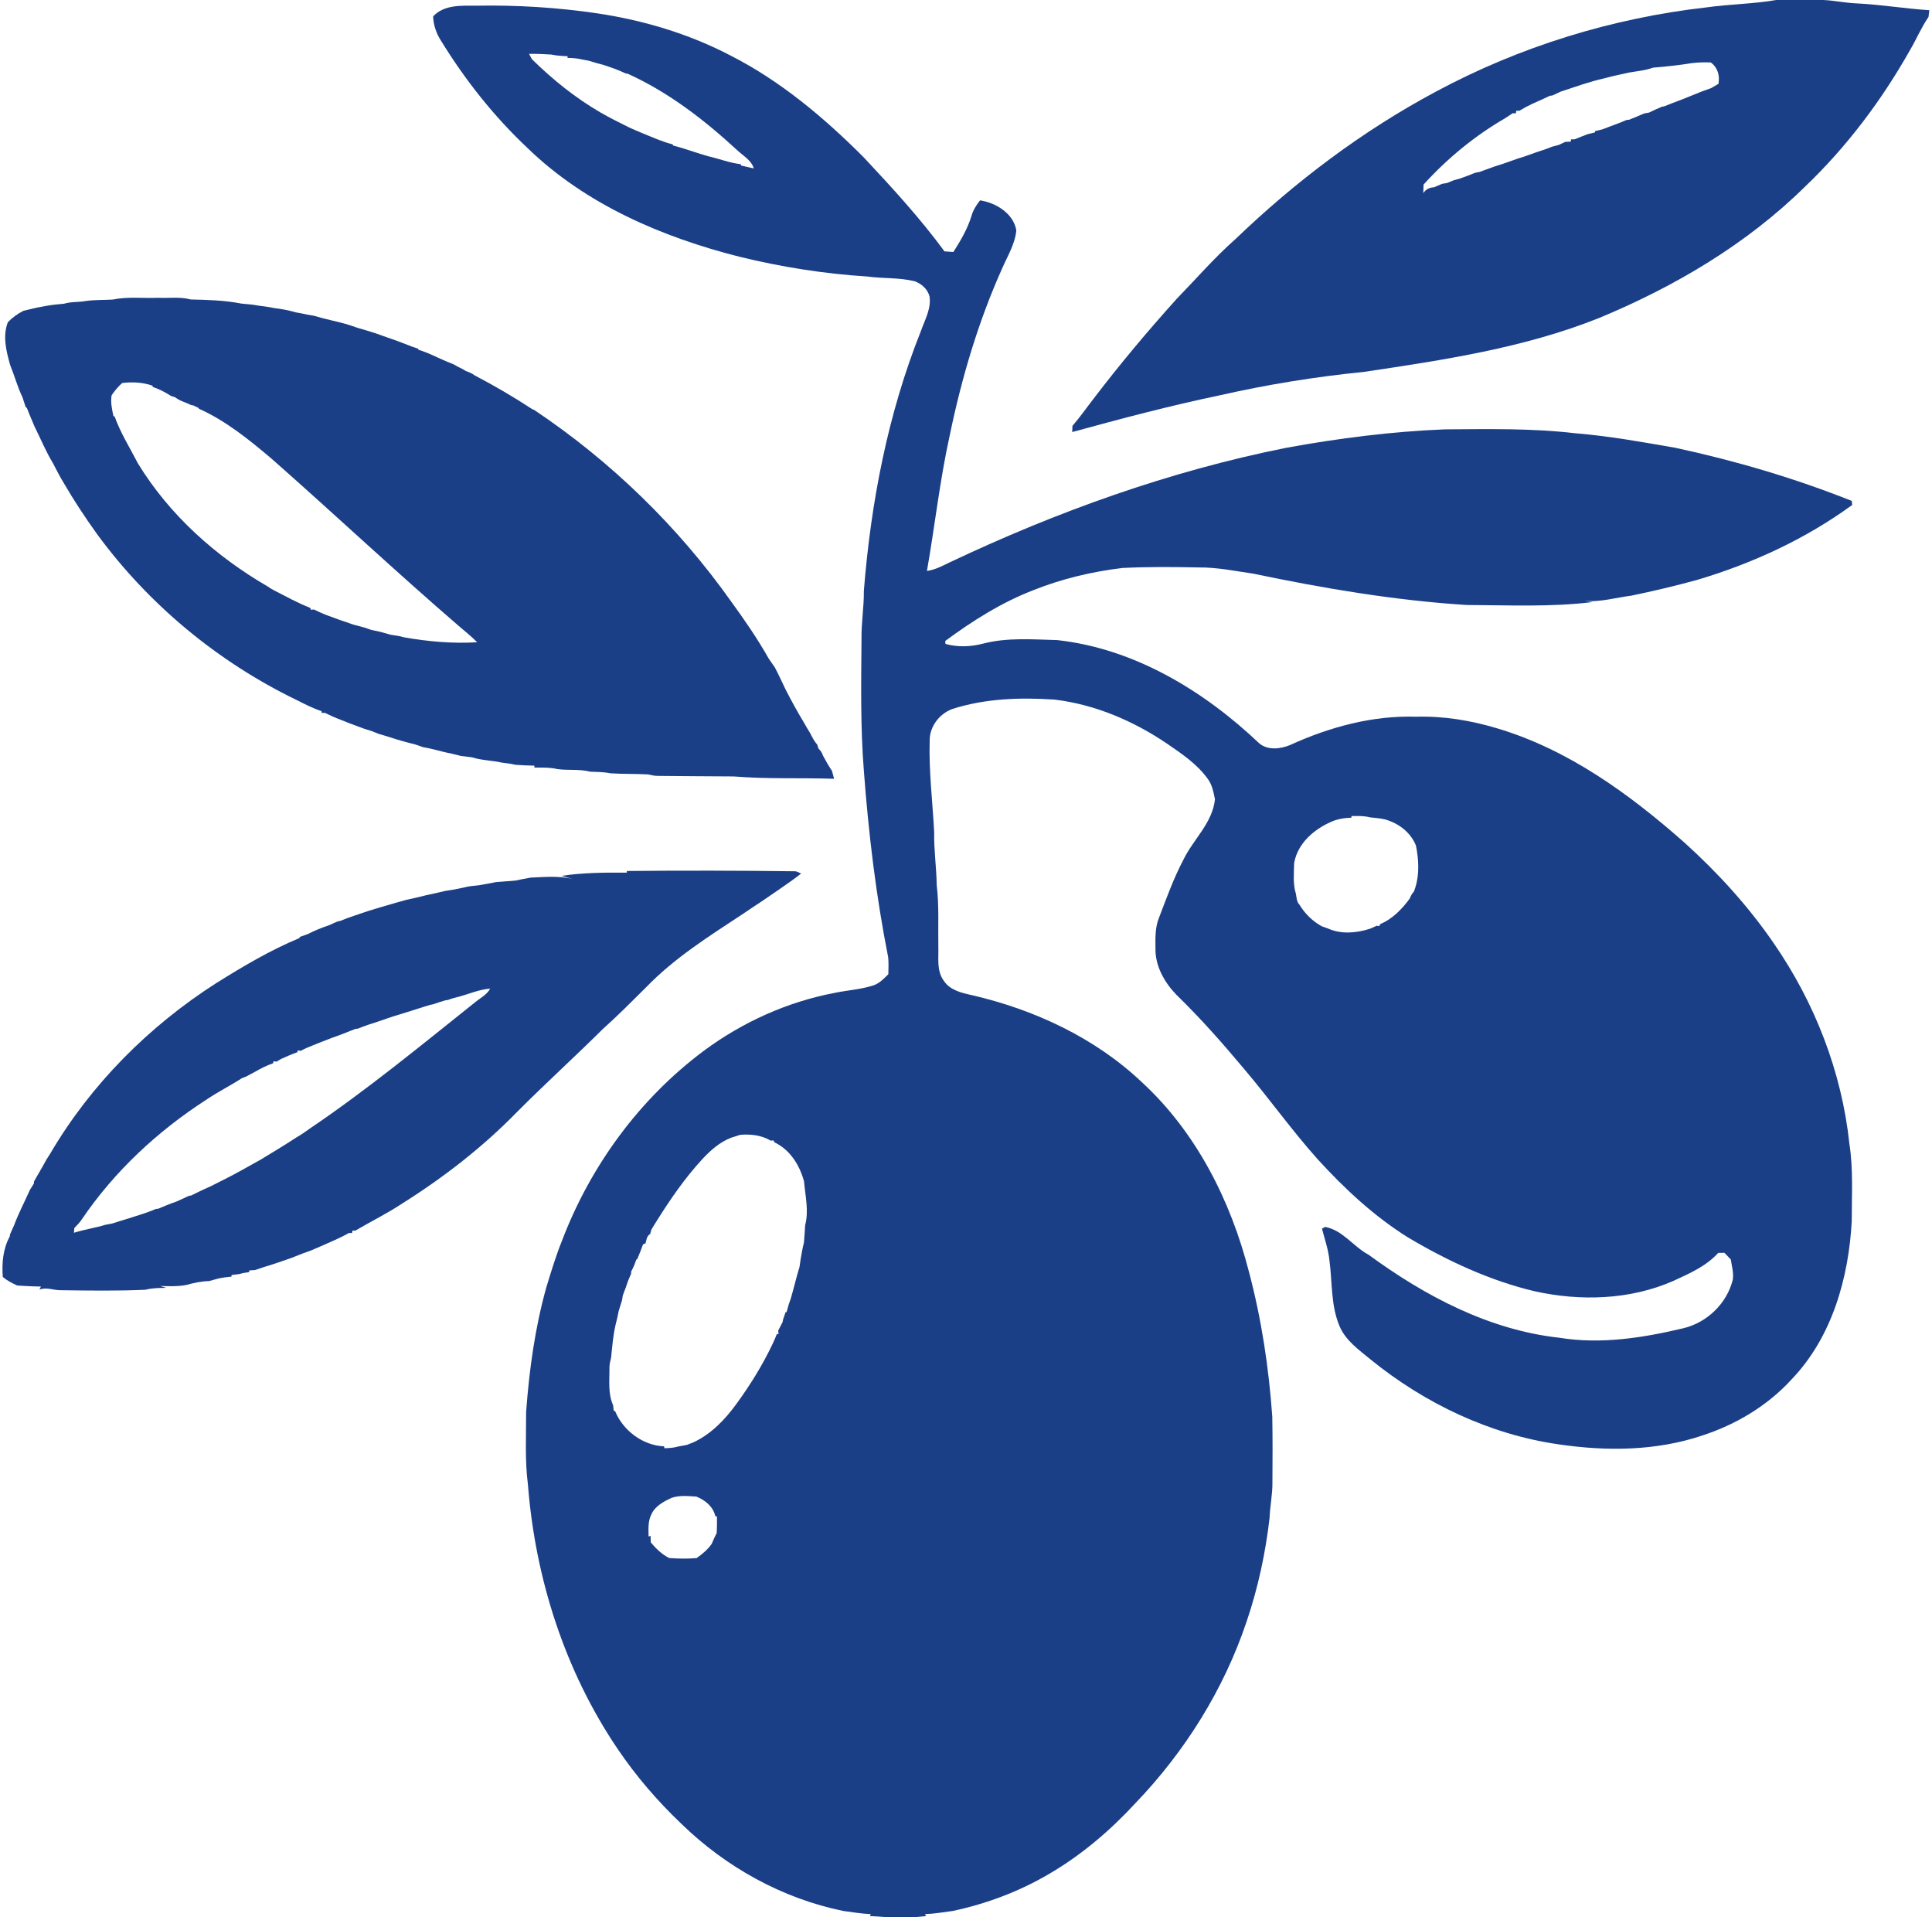 <svg xmlns="http://www.w3.org/2000/svg" width="880pt" height="873pt" viewBox="0 0 880 873"><g id="#1b3f86ff"><path fill="#1b3f86" opacity="1.00" d=" M 809.06 0.00 L 830.51 0.00 C 835.69 0.23 840.79 1.39 845.99 1.56 C 856.96 2.11 867.82 3.94 878.78 4.65 C 878.68 5.43 878.49 6.98 878.40 7.76 C 875.14 12.44 872.97 17.75 870.08 22.65 C 857.13 45.63 841.11 66.97 821.98 85.18 C 795.35 111.35 762.64 130.60 728.30 144.83 C 694.05 158.51 657.33 163.97 621.07 169.38 C 598.90 171.58 576.84 175.19 555.11 180.12 C 532.67 184.81 510.49 190.69 488.38 196.75 C 488.41 195.81 488.44 194.87 488.49 193.93 C 491.98 189.91 495.01 185.53 498.28 181.34 C 510.18 165.74 522.80 150.70 535.93 136.13 C 544.84 126.97 553.21 117.27 562.81 108.80 C 590.10 82.60 620.61 59.58 654.02 41.73 C 692.20 21.22 734.33 8.22 777.39 3.35 C 787.91 1.86 798.57 1.82 809.06 0.00 M 770.82 28.72 C 764.90 29.67 758.92 30.34 752.95 30.81 C 749.40 32.11 745.62 32.39 741.95 33.05 C 740.30 33.42 738.67 33.76 737.04 34.13 C 734.91 34.55 732.81 35.09 730.73 35.68 C 723.94 37.17 717.41 39.59 710.82 41.74 C 709.55 42.33 708.29 42.92 707.04 43.50 C 706.78 43.53 706.27 43.57 706.01 43.60 C 703.38 44.84 700.73 46.06 698.07 47.22 C 696.00 48.18 693.99 49.25 692.06 50.44 C 691.70 50.44 691.00 50.43 690.65 50.42 L 690.42 51.65 C 690.08 51.62 689.40 51.57 689.05 51.54 C 687.88 52.33 686.71 53.11 685.53 53.87 C 671.67 61.87 659.18 72.21 648.42 84.03 C 648.38 85.01 648.31 86.97 648.28 87.95 C 649.42 86.26 651.05 85.37 653.16 85.29 C 654.42 84.79 655.63 84.17 656.91 83.70 C 657.45 83.61 658.52 83.44 659.06 83.35 C 660.03 82.94 661.03 82.55 662.02 82.15 C 663.06 81.84 664.10 81.54 665.17 81.25 C 667.44 80.45 669.71 79.59 671.95 78.67 C 672.46 78.57 673.49 78.37 674.00 78.27 C 675.01 77.89 676.02 77.52 677.05 77.15 C 678.35 76.70 679.63 76.21 680.95 75.75 C 683.34 75.04 685.71 74.22 688.06 73.37 C 690.08 72.60 692.15 71.94 694.23 71.31 C 696.15 70.61 698.08 69.91 700.03 69.25 C 702.33 68.52 704.63 67.76 706.88 66.83 C 707.92 66.54 709.00 66.27 710.06 65.97 C 710.78 65.63 712.22 64.95 712.95 64.61 C 713.58 64.58 714.86 64.52 715.49 64.49 L 715.57 63.46 C 715.96 63.46 716.74 63.46 717.14 63.46 C 719.11 62.70 721.09 61.92 723.06 61.12 C 724.19 60.83 725.32 60.56 726.47 60.30 L 726.55 59.69 C 727.68 59.44 728.82 59.16 729.96 58.88 C 733.62 57.39 737.40 56.20 741.01 54.58 C 741.24 54.57 741.70 54.56 741.94 54.55 C 744.25 53.63 746.58 52.71 748.86 51.68 C 749.43 51.58 750.55 51.37 751.11 51.27 C 753.05 50.28 755.05 49.43 757.06 48.57 C 757.29 48.54 757.75 48.47 757.98 48.44 C 760.68 47.38 763.39 46.29 766.13 45.29 C 767.76 44.61 769.42 43.96 771.08 43.30 C 772.36 42.79 773.63 42.24 774.93 41.74 C 776.43 41.19 777.94 40.65 779.45 40.10 C 780.54 39.46 781.63 38.82 782.73 38.19 C 783.42 34.41 782.40 30.76 779.25 28.44 C 776.43 28.33 773.61 28.39 770.82 28.72 Z"></path><path fill="#1b3f86" opacity="1.00" d=" M 197.28 7.49 C 202.28 2.00 210.29 2.61 217.05 2.58 C 235.44 2.26 253.85 3.39 272.05 6.08 C 293.09 9.22 313.79 15.40 332.69 25.26 C 355.56 36.88 375.38 53.60 393.42 71.66 C 406.27 85.40 419.06 99.29 430.20 114.47 C 431.54 114.57 432.89 114.66 434.25 114.75 C 437.59 109.52 440.78 104.09 442.57 98.10 C 443.32 95.55 444.77 93.31 446.40 91.24 C 453.61 92.32 461.66 97.21 462.92 104.93 C 462.31 111.19 458.92 116.60 456.46 122.25 C 445.58 146.49 438.01 172.13 432.62 198.12 C 428.09 218.56 425.83 239.40 422.21 259.99 C 425.90 259.50 429.20 257.73 432.50 256.12 C 481.45 232.96 532.83 214.49 586.01 203.89 C 609.81 199.56 633.84 196.50 658.01 195.52 C 677.87 195.40 697.79 194.97 717.54 197.30 C 732.81 198.54 747.90 201.27 762.98 203.89 C 790.39 209.78 817.38 217.73 843.44 228.10 C 843.49 228.57 843.60 229.49 843.65 229.95 C 822.39 245.46 798.15 256.62 772.97 264.09 C 763.08 266.81 753.10 269.16 743.06 271.25 C 735.88 272.14 728.82 274.34 721.52 273.60 C 722.83 273.78 724.14 273.97 725.47 274.16 C 706.41 276.52 687.15 275.57 668.00 275.50 C 635.33 273.43 602.97 267.95 570.95 261.25 C 562.67 260.05 554.39 258.32 545.99 258.40 C 534.43 258.17 522.84 258.07 511.29 258.64 C 497.48 260.30 483.82 263.52 470.89 268.67 C 456.33 274.27 443.05 282.64 430.55 291.88 C 430.58 292.21 430.62 292.89 430.64 293.23 C 436.31 294.81 442.21 294.54 447.87 293.07 C 458.89 290.22 470.37 291.19 481.62 291.49 C 516.67 295.38 548.21 314.49 573.41 338.35 C 577.27 341.79 583.17 341.13 587.61 339.27 C 605.56 331.08 625.19 325.73 645.05 326.38 C 657.60 326.01 670.09 328.09 682.07 331.71 C 714.41 341.36 742.26 361.63 767.26 383.71 C 782.39 397.38 796.24 412.55 807.80 429.37 C 826.59 456.47 838.92 488.13 842.39 520.98 C 844.19 532.57 843.41 544.34 843.45 556.03 C 842.05 581.98 834.46 608.91 816.09 628.09 C 805.13 640.12 790.75 648.70 775.34 653.71 C 754.37 660.77 731.73 660.93 710.03 657.74 C 678.49 653.24 648.80 639.01 624.18 619.00 C 618.93 614.65 612.97 610.49 610.19 604.02 C 606.10 594.48 606.89 583.92 605.53 573.85 C 605.02 568.94 603.38 564.26 602.14 559.51 C 602.50 559.31 603.22 558.90 603.58 558.70 C 611.71 560.26 616.38 567.65 623.36 571.37 C 649.01 590.17 678.31 605.69 710.35 609.19 C 729.24 612.26 748.46 609.21 766.89 604.82 C 777.62 602.19 786.58 593.55 789.25 582.79 C 789.74 579.67 788.82 576.58 788.35 573.52 C 787.38 572.51 786.41 571.50 785.45 570.50 C 784.50 570.51 783.56 570.52 782.62 570.54 C 777.14 576.63 769.48 579.94 762.19 583.30 C 742.41 591.99 719.82 592.63 698.95 588.00 C 678.55 583.15 659.33 574.19 641.37 563.53 C 625.87 553.85 612.41 541.31 600.14 527.86 C 588.33 514.64 578.05 500.17 566.58 486.66 C 556.83 475.03 546.77 463.62 535.87 453.04 C 530.44 447.43 526.18 440.00 526.30 431.99 C 526.24 427.22 526.09 422.27 527.97 417.77 C 531.37 408.88 534.60 399.88 539.06 391.44 C 543.58 382.13 552.27 374.78 553.40 363.97 C 552.74 360.78 552.15 357.46 550.19 354.78 C 545.37 348.01 538.35 343.29 531.59 338.66 C 516.28 328.29 498.77 320.78 480.32 318.58 C 464.69 317.54 448.71 318.05 433.70 322.88 C 427.93 325.05 423.49 330.75 423.46 337.01 C 423.03 351.04 424.77 364.99 425.51 378.98 C 425.34 387.05 426.56 395.04 426.66 403.10 C 427.79 412.36 427.23 421.71 427.40 431.02 C 427.58 436.26 426.53 442.12 429.90 446.63 C 432.71 450.94 438.02 452.15 442.72 453.18 C 471.21 459.78 498.78 472.59 520.15 492.85 C 544.89 515.64 560.59 546.80 568.86 579.09 C 574.60 600.64 577.92 622.80 579.50 645.03 C 579.70 655.04 579.63 665.07 579.57 675.09 C 579.63 680.50 578.47 685.81 578.28 691.21 C 576.42 707.26 573.01 723.17 567.80 738.47 C 557.43 769.38 539.71 797.66 517.16 821.14 C 505.69 833.57 492.66 844.69 478.02 853.24 C 464.40 861.30 449.43 866.92 433.97 870.21 C 429.75 870.76 425.54 871.51 421.28 871.66 L 421.85 872.55 C 420.67 872.67 418.32 872.89 417.14 873.00 L 403.34 873.00 C 400.97 872.80 398.61 872.65 396.24 872.53 L 396.62 871.65 C 392.40 871.48 388.23 870.75 384.05 870.20 C 356.32 864.51 330.68 850.28 310.44 830.60 C 299.59 820.30 289.78 808.91 281.39 796.52 C 257.30 760.98 243.80 718.78 240.47 676.11 C 239.04 665.12 239.66 654.02 239.64 642.97 C 241.06 623.79 243.67 604.63 248.89 586.07 C 251.08 578.93 253.23 571.78 256.03 564.86 C 269.01 530.80 291.38 500.26 320.66 478.45 C 338.16 465.50 358.50 456.28 379.91 452.19 C 385.70 450.95 391.70 450.64 397.38 448.86 C 400.35 448.03 402.51 445.73 404.63 443.64 C 404.68 441.08 404.80 438.51 404.56 435.96 C 399.01 407.95 395.61 379.52 393.48 351.04 C 391.89 331.08 392.24 311.01 392.41 291.00 C 392.29 283.64 393.56 276.35 393.48 268.99 C 396.68 228.70 404.41 188.49 419.42 150.85 C 421.22 145.72 424.22 140.60 423.39 134.98 C 422.54 131.67 419.69 129.14 416.53 128.05 C 409.45 126.33 402.08 126.90 394.90 125.90 C 375.36 124.68 355.92 121.59 336.90 116.94 C 301.67 108.03 266.89 93.15 240.46 67.58 C 225.05 53.12 211.84 36.42 200.80 18.43 C 198.70 15.15 197.43 11.40 197.28 7.49 M 240.98 24.53 C 241.30 25.13 241.93 26.32 242.25 26.92 C 251.67 36.21 262.05 44.56 273.51 51.22 C 277.60 53.57 281.82 55.68 286.05 57.78 C 286.74 58.10 287.44 58.43 288.14 58.75 C 290.45 59.75 292.76 60.74 295.09 61.68 C 296.75 62.38 298.43 63.03 300.10 63.71 C 302.16 64.48 304.25 65.23 306.40 65.73 L 306.57 66.26 C 310.42 67.24 314.17 68.54 317.96 69.75 C 319.59 70.29 321.27 70.72 322.92 71.24 C 327.77 72.34 332.44 74.23 337.41 74.76 L 337.49 75.35 C 339.44 75.83 341.40 76.28 343.37 76.69 C 342.16 72.85 338.37 70.89 335.63 68.26 C 320.74 54.54 304.45 41.96 285.90 33.57 C 285.67 33.54 285.20 33.47 284.97 33.44 C 283.31 32.63 281.60 31.96 279.89 31.28 C 278.31 30.71 276.71 30.21 275.14 29.64 C 272.81 29.08 270.52 28.37 268.23 27.67 C 267.18 27.48 266.12 27.28 265.08 27.08 C 262.92 26.53 260.69 26.39 258.48 26.37 L 258.54 25.59 C 256.04 25.53 253.53 25.36 251.09 24.84 C 247.72 24.60 244.35 24.49 240.98 24.53 M 615.58 371.61 L 615.53 372.37 C 612.88 372.41 610.27 372.81 607.76 373.65 C 599.26 376.96 591.14 383.59 589.47 392.99 C 589.39 397.61 588.84 402.42 590.24 406.90 C 590.61 408.66 590.55 410.68 591.93 412.04 C 594.39 416.10 597.88 419.51 602.04 421.80 C 602.78 422.07 604.25 422.60 604.99 422.87 C 611.02 425.53 617.90 424.89 624.03 422.92 C 624.79 422.58 626.29 421.91 627.04 421.58 C 627.37 421.60 628.03 421.66 628.36 421.69 L 628.57 420.86 C 634.22 418.53 638.60 413.98 642.15 409.13 C 642.56 407.92 643.22 406.84 644.08 405.89 C 644.24 405.42 644.55 404.47 644.71 403.99 C 646.59 397.93 646.18 391.17 644.93 385.01 C 642.49 378.97 637.02 374.89 630.88 373.14 C 628.61 372.63 626.29 372.43 623.99 372.20 C 621.24 371.47 618.39 371.58 615.58 371.61 M 332.99 518.10 C 327.81 520.12 323.59 523.86 319.86 527.89 C 311.92 536.50 305.27 546.19 299.06 556.09 C 298.23 557.36 297.46 558.67 296.68 559.98 C 296.55 560.46 296.28 561.44 296.15 561.92 C 294.58 562.81 294.44 564.62 294.04 566.19 C 293.76 566.31 293.18 566.54 292.90 566.65 C 292.09 568.93 291.19 571.19 290.23 573.42 L 289.79 573.64 C 289.22 575.52 288.40 577.32 287.48 579.07 C 287.48 579.31 287.46 579.78 287.46 580.02 C 287.13 580.78 286.49 582.29 286.16 583.05 C 285.37 585.36 284.58 587.67 283.67 589.93 C 283.55 590.63 283.44 591.34 283.34 592.06 C 282.80 593.69 282.34 595.34 281.81 596.98 C 281.42 599.12 280.92 601.24 280.37 603.34 C 279.26 608.23 278.85 613.24 278.35 618.22 C 277.97 619.77 277.56 621.33 277.60 622.95 C 277.65 628.64 276.86 634.58 279.27 639.94 C 279.34 640.57 279.48 641.84 279.55 642.47 L 280.17 642.59 C 283.77 651.46 292.84 658.26 302.49 658.63 C 302.53 658.85 302.60 659.28 302.63 659.50 C 304.72 659.41 306.83 659.33 308.85 658.73 C 310.20 658.48 311.55 658.20 312.91 657.96 C 313.92 657.56 314.92 657.16 315.93 656.77 C 323.96 653.00 330.25 646.43 335.40 639.35 C 341.69 630.72 347.36 621.60 351.93 611.93 C 352.62 610.52 353.22 609.05 353.80 607.60 L 354.65 607.37 C 354.60 607.02 354.49 606.34 354.44 605.99 C 355.13 604.63 355.81 603.28 356.50 601.94 C 356.53 601.72 356.59 601.27 356.62 601.05 C 356.91 600.18 357.50 598.46 357.80 597.59 L 358.28 597.48 C 358.82 595.35 359.47 593.26 360.22 591.21 C 361.63 586.49 362.69 581.67 364.16 576.96 C 364.36 575.60 364.56 574.25 364.76 572.90 C 365.19 570.55 365.55 568.20 366.18 565.90 C 366.45 563.24 366.53 560.57 366.74 557.91 C 368.47 551.35 366.80 544.60 366.23 538.01 C 364.25 530.61 359.85 523.51 352.71 520.18 L 352.38 519.35 C 352.04 519.37 351.35 519.39 351.00 519.40 C 346.84 516.91 341.83 516.38 337.09 516.78 C 335.73 517.26 334.36 517.66 332.99 518.10 M 305.99 682.06 C 302.31 683.73 298.36 685.81 296.65 689.70 C 295.09 692.82 295.37 696.34 295.42 699.71 L 296.31 699.38 C 296.34 700.13 296.40 701.62 296.43 702.37 C 298.79 705.21 301.47 707.82 304.80 709.49 C 308.96 709.80 313.15 709.88 317.31 709.51 C 319.89 707.68 322.36 705.66 324.17 703.04 C 324.89 701.36 325.61 699.69 326.45 698.08 C 326.60 695.56 326.58 693.04 326.56 690.53 L 325.82 690.43 C 324.82 686.02 321.19 683.14 317.20 681.51 C 313.46 681.30 309.62 680.83 305.99 682.06 Z"></path><path fill="#1b3f86" opacity="1.00" d=" M 39.12 137.06 C 43.18 136.49 47.29 136.66 51.38 136.41 C 58.14 135.00 65.13 135.89 71.99 135.61 C 76.94 135.85 82.01 135.05 86.84 136.37 C 94.57 136.54 102.39 136.76 109.97 138.25 C 112.61 138.51 115.27 138.67 117.87 139.20 C 120.20 139.46 122.51 139.79 124.80 140.28 C 128.16 140.69 131.50 141.27 134.74 142.25 C 136.46 142.52 138.17 142.85 139.87 143.26 C 140.92 143.44 141.96 143.61 143.01 143.79 C 147.96 145.30 153.06 146.27 158.04 147.67 C 159.65 148.22 161.27 148.75 162.89 149.29 C 165.64 150.08 168.38 150.91 171.11 151.78 C 174.37 153.00 177.67 154.07 180.94 155.26 C 182.29 155.76 183.63 156.27 184.97 156.79 C 186.75 157.52 188.55 158.22 190.40 158.77 L 190.64 159.29 C 192.82 159.96 194.94 160.79 197.02 161.74 C 197.71 162.05 198.40 162.37 199.09 162.69 C 201.66 163.90 204.29 164.98 206.92 166.05 C 208.56 167.18 210.50 167.76 212.11 168.93 C 213.48 169.45 214.92 169.91 216.07 170.87 C 225.09 175.59 233.91 180.72 242.41 186.31 L 243.31 186.68 C 278.22 210.01 308.79 239.72 333.07 273.97 C 339.16 282.32 345.04 290.88 350.13 299.89 C 351.06 301.27 352.00 302.65 352.98 304.01 C 353.99 306.00 355.01 307.99 355.95 310.03 C 356.58 311.37 357.22 312.71 357.86 314.06 C 360.46 319.11 363.18 324.10 366.13 328.96 C 367.05 330.63 368.03 332.27 369.04 333.89 C 369.95 335.68 370.83 337.53 372.22 339.02 C 372.38 339.50 372.68 340.46 372.83 340.94 C 373.82 341.77 374.44 342.88 374.86 344.10 C 376.11 346.47 377.45 348.79 378.95 351.02 C 379.28 352.22 379.60 353.43 379.92 354.64 C 364.67 354.13 349.37 354.82 334.16 353.57 C 322.77 353.49 311.39 353.46 300.00 353.33 C 298.34 353.38 296.73 353.01 295.13 352.65 C 289.41 352.33 283.68 352.52 277.97 352.14 C 274.94 351.51 271.84 351.53 268.76 351.40 C 263.90 350.14 258.84 350.89 253.90 350.23 C 250.46 349.41 246.91 349.56 243.42 349.53 C 243.42 349.31 243.41 348.88 243.41 348.66 C 240.54 348.61 237.68 348.49 234.82 348.28 C 232.82 347.80 230.79 347.53 228.76 347.31 C 224.18 346.27 219.43 346.28 214.93 344.86 C 213.27 344.62 211.61 344.43 209.95 344.24 C 208.61 343.88 207.26 343.56 205.91 343.25 C 201.49 342.42 197.22 340.97 192.78 340.27 C 191.51 339.83 190.24 339.41 188.99 338.96 C 185.00 338.00 181.05 336.88 177.16 335.59 C 175.69 335.14 174.23 334.67 172.75 334.28 C 171.53 333.79 170.31 333.31 169.09 332.85 C 168.05 332.52 167.02 332.23 165.99 331.89 C 165.26 331.62 163.80 331.08 163.07 330.81 C 161.65 330.28 160.23 329.74 158.80 329.22 C 157.56 328.72 156.32 328.23 155.08 327.73 C 152.66 326.83 150.30 325.77 147.99 324.62 C 147.65 324.63 146.95 324.67 146.60 324.68 L 146.42 323.83 C 142.47 322.55 138.78 320.62 135.08 318.76 C 99.18 301.38 67.58 275.20 44.04 242.98 C 38.70 235.53 33.64 227.89 29.05 219.96 C 27.25 217.06 25.73 214.01 24.15 210.99 C 20.87 205.56 18.46 199.68 15.63 194.01 C 15.20 192.97 14.76 191.94 14.33 190.91 C 13.59 189.18 12.88 187.46 12.22 185.70 C 12.09 185.63 11.83 185.48 11.70 185.40 C 11.23 183.89 10.73 182.39 10.24 180.90 C 7.94 176.17 6.61 171.06 4.62 166.21 C 2.85 159.91 1.13 153.10 3.57 146.73 C 5.64 144.57 8.08 142.83 10.75 141.51 C 12.80 141.00 14.85 140.51 16.91 140.06 C 18.38 139.76 19.86 139.50 21.34 139.25 C 23.93 138.77 26.56 138.56 29.18 138.31 C 32.40 137.30 35.83 137.70 39.12 137.06 M 55.65 174.42 C 53.81 176.06 52.22 177.95 50.84 180.00 C 50.28 183.20 51.02 186.38 51.67 189.50 L 52.21 189.66 C 54.90 197.19 59.22 204.00 62.86 211.09 C 77.21 234.55 98.28 253.35 121.95 267.08 C 122.92 267.77 123.94 268.38 125.00 268.93 C 130.39 271.65 135.66 274.64 141.31 276.81 L 141.58 277.67 C 141.93 277.64 142.65 277.58 143.00 277.55 C 144.69 278.38 146.40 279.16 148.15 279.88 C 150.39 280.71 152.64 281.54 154.90 282.36 C 156.90 283.01 158.90 283.69 160.89 284.42 C 161.16 284.49 161.72 284.63 162.00 284.70 C 163.36 285.07 164.72 285.44 166.09 285.80 C 167.11 286.16 168.14 286.53 169.18 286.87 C 170.51 287.16 171.84 287.44 173.18 287.71 C 174.80 288.19 176.44 288.62 178.07 289.08 C 180.05 289.34 182.04 289.61 183.97 290.21 C 194.98 292.15 206.15 293.15 217.33 292.47 C 214.73 289.75 211.73 287.49 208.92 285.02 C 180.09 260.17 152.35 234.13 123.80 208.97 C 113.55 200.30 102.93 191.65 90.59 186.12 L 90.35 185.72 C 89.76 185.44 88.57 184.88 87.98 184.60 C 87.74 184.56 87.25 184.46 87.00 184.42 C 84.64 183.22 81.93 182.65 79.85 180.95 C 79.35 180.78 78.34 180.44 77.83 180.27 C 75.25 178.60 72.52 177.17 69.60 176.22 L 69.45 175.63 C 65.01 174.08 60.28 173.84 55.65 174.42 Z"></path><path fill="#1b3f86" opacity="1.00" d=" M 285.54 396.63 C 311.02 396.38 336.51 396.43 361.99 396.76 C 363.06 396.74 363.93 397.43 364.90 397.80 C 361.68 400.34 358.30 402.67 354.93 405.00 C 350.98 407.65 347.12 410.44 343.11 412.99 C 341.52 414.05 339.93 415.11 338.36 416.19 C 323.03 426.30 307.26 436.18 294.41 449.47 C 287.89 455.95 281.42 462.48 274.56 468.61 C 261.68 481.41 248.20 493.59 235.40 506.48 C 219.81 522.44 202.05 536.21 183.17 548.07 C 176.35 552.62 168.95 556.20 161.91 560.38 C 161.57 560.38 160.91 560.38 160.57 560.38 L 160.32 561.51 C 159.97 561.50 159.28 561.47 158.94 561.46 C 154.72 563.88 150.19 565.68 145.77 567.68 C 144.15 568.30 142.60 569.11 140.96 569.70 C 139.93 570.06 138.91 570.43 137.89 570.80 C 136.23 571.47 134.57 572.13 132.90 572.77 C 129.93 573.83 126.95 574.83 123.96 575.83 C 121.36 576.62 118.75 577.43 116.19 578.34 C 115.31 578.40 114.43 578.46 113.55 578.53 L 113.46 579.30 C 111.94 579.49 110.43 579.75 108.96 580.19 C 107.80 580.34 106.63 580.48 105.47 580.61 L 105.45 581.35 C 103.37 581.52 101.29 581.80 99.24 582.26 C 97.91 582.62 96.58 582.99 95.26 583.37 C 91.71 583.45 88.25 584.20 84.85 585.15 C 80.95 585.88 76.94 585.73 72.99 585.61 L 75.76 586.48 C 72.56 586.48 69.33 586.51 66.22 587.33 C 53.42 587.91 40.58 587.70 27.77 587.54 C 24.47 587.64 21.17 585.96 17.95 587.27 L 18.64 585.86 C 15.04 585.83 11.45 585.63 7.86 585.40 C 5.53 584.35 3.24 583.15 1.27 581.50 C 0.79 575.16 1.36 568.70 4.45 563.04 C 4.48 562.80 4.54 562.33 4.57 562.10 C 5.17 560.75 5.74 559.39 6.37 558.08 C 8.43 552.50 11.24 547.25 13.63 541.82 C 14.22 540.85 14.88 539.93 15.43 538.94 L 15.49 538.00 C 15.96 537.19 16.43 536.37 16.89 535.56 C 18.38 533.11 19.72 530.58 21.13 528.09 C 21.73 527.07 22.37 526.07 23.02 525.09 C 41.48 493.71 67.89 467.25 98.52 447.67 C 110.67 440.07 123.08 432.70 136.34 427.20 L 136.59 426.64 C 137.78 426.22 138.97 425.78 140.16 425.36 C 143.36 423.75 146.67 422.38 150.06 421.27 C 151.35 420.65 152.66 420.07 153.98 419.52 C 154.21 419.49 154.69 419.42 154.92 419.39 C 159.14 417.60 163.54 416.31 167.86 414.80 C 169.63 414.27 171.40 413.72 173.17 413.18 C 177.09 412.01 181.04 410.91 184.98 409.79 C 187.95 409.15 190.93 408.50 193.88 407.72 C 196.86 407.06 199.85 406.44 202.82 405.70 C 205.60 405.33 208.36 404.82 211.09 404.20 C 213.34 403.57 215.67 403.37 217.99 403.15 C 220.60 402.63 223.24 402.30 225.84 401.69 C 228.79 401.40 231.77 401.31 234.72 400.99 C 237.03 400.49 239.36 400.09 241.69 399.64 C 248.11 399.36 254.60 398.76 260.93 400.29 L 255.71 398.85 C 265.58 397.36 275.54 397.31 285.49 397.39 L 285.54 396.63 M 208.05 454.13 C 206.64 454.45 205.27 454.87 203.92 455.40 C 203.68 455.43 203.18 455.48 202.94 455.50 C 200.93 456.07 198.96 456.78 196.97 457.41 C 196.72 457.45 196.22 457.53 195.97 457.58 C 194.30 458.10 192.61 458.59 190.95 459.15 C 186.96 460.41 182.97 461.69 178.95 462.88 C 176.68 463.69 174.38 464.44 172.10 465.23 C 169.03 466.19 165.97 467.20 163.00 468.43 C 162.74 468.45 162.22 468.49 161.96 468.51 C 159.66 469.43 157.35 470.32 155.04 471.23 C 153.66 471.71 152.28 472.20 150.91 472.72 C 149.62 473.21 148.33 473.71 147.04 474.23 C 145.40 474.91 143.72 475.47 142.10 476.20 C 140.35 476.88 138.62 477.62 136.98 478.53 C 136.65 478.48 136.00 478.38 135.67 478.32 L 135.42 479.17 C 132.89 480.06 130.43 481.13 127.99 482.24 C 127.48 482.54 126.47 483.16 125.96 483.47 L 124.60 483.27 L 124.38 484.20 C 121.46 485.17 118.74 486.60 116.08 488.11 C 114.77 488.80 113.46 489.49 112.17 490.21 C 111.68 490.40 110.70 490.78 110.21 490.97 C 104.86 494.43 99.12 497.27 93.85 500.87 C 71.74 515.14 52.07 533.45 37.26 555.28 C 36.31 556.75 35.07 557.97 33.85 559.22 C 33.80 559.93 33.75 560.65 33.69 561.38 C 38.37 559.84 43.29 559.22 47.98 557.75 C 48.74 557.61 50.25 557.33 51.01 557.19 C 53.59 556.35 56.20 555.56 58.80 554.77 C 62.90 553.41 67.08 552.28 71.03 550.51 C 71.28 550.50 71.78 550.46 72.03 550.45 C 74.70 549.28 77.40 548.18 80.16 547.25 C 82.15 546.38 84.12 545.49 86.07 544.54 C 86.32 544.51 86.82 544.44 87.07 544.41 C 89.99 542.91 92.97 541.52 95.97 540.20 C 100.68 537.84 105.40 535.51 110.00 532.93 C 112.86 531.34 115.72 529.73 118.59 528.15 C 124.11 524.79 129.66 521.48 135.06 517.93 C 137.15 516.73 139.14 515.36 141.09 513.94 C 167.26 496.25 191.66 476.13 216.34 456.47 C 218.73 454.47 221.74 453.05 223.26 450.20 C 217.99 450.58 213.14 452.88 208.05 454.13 Z"></path></g></svg>